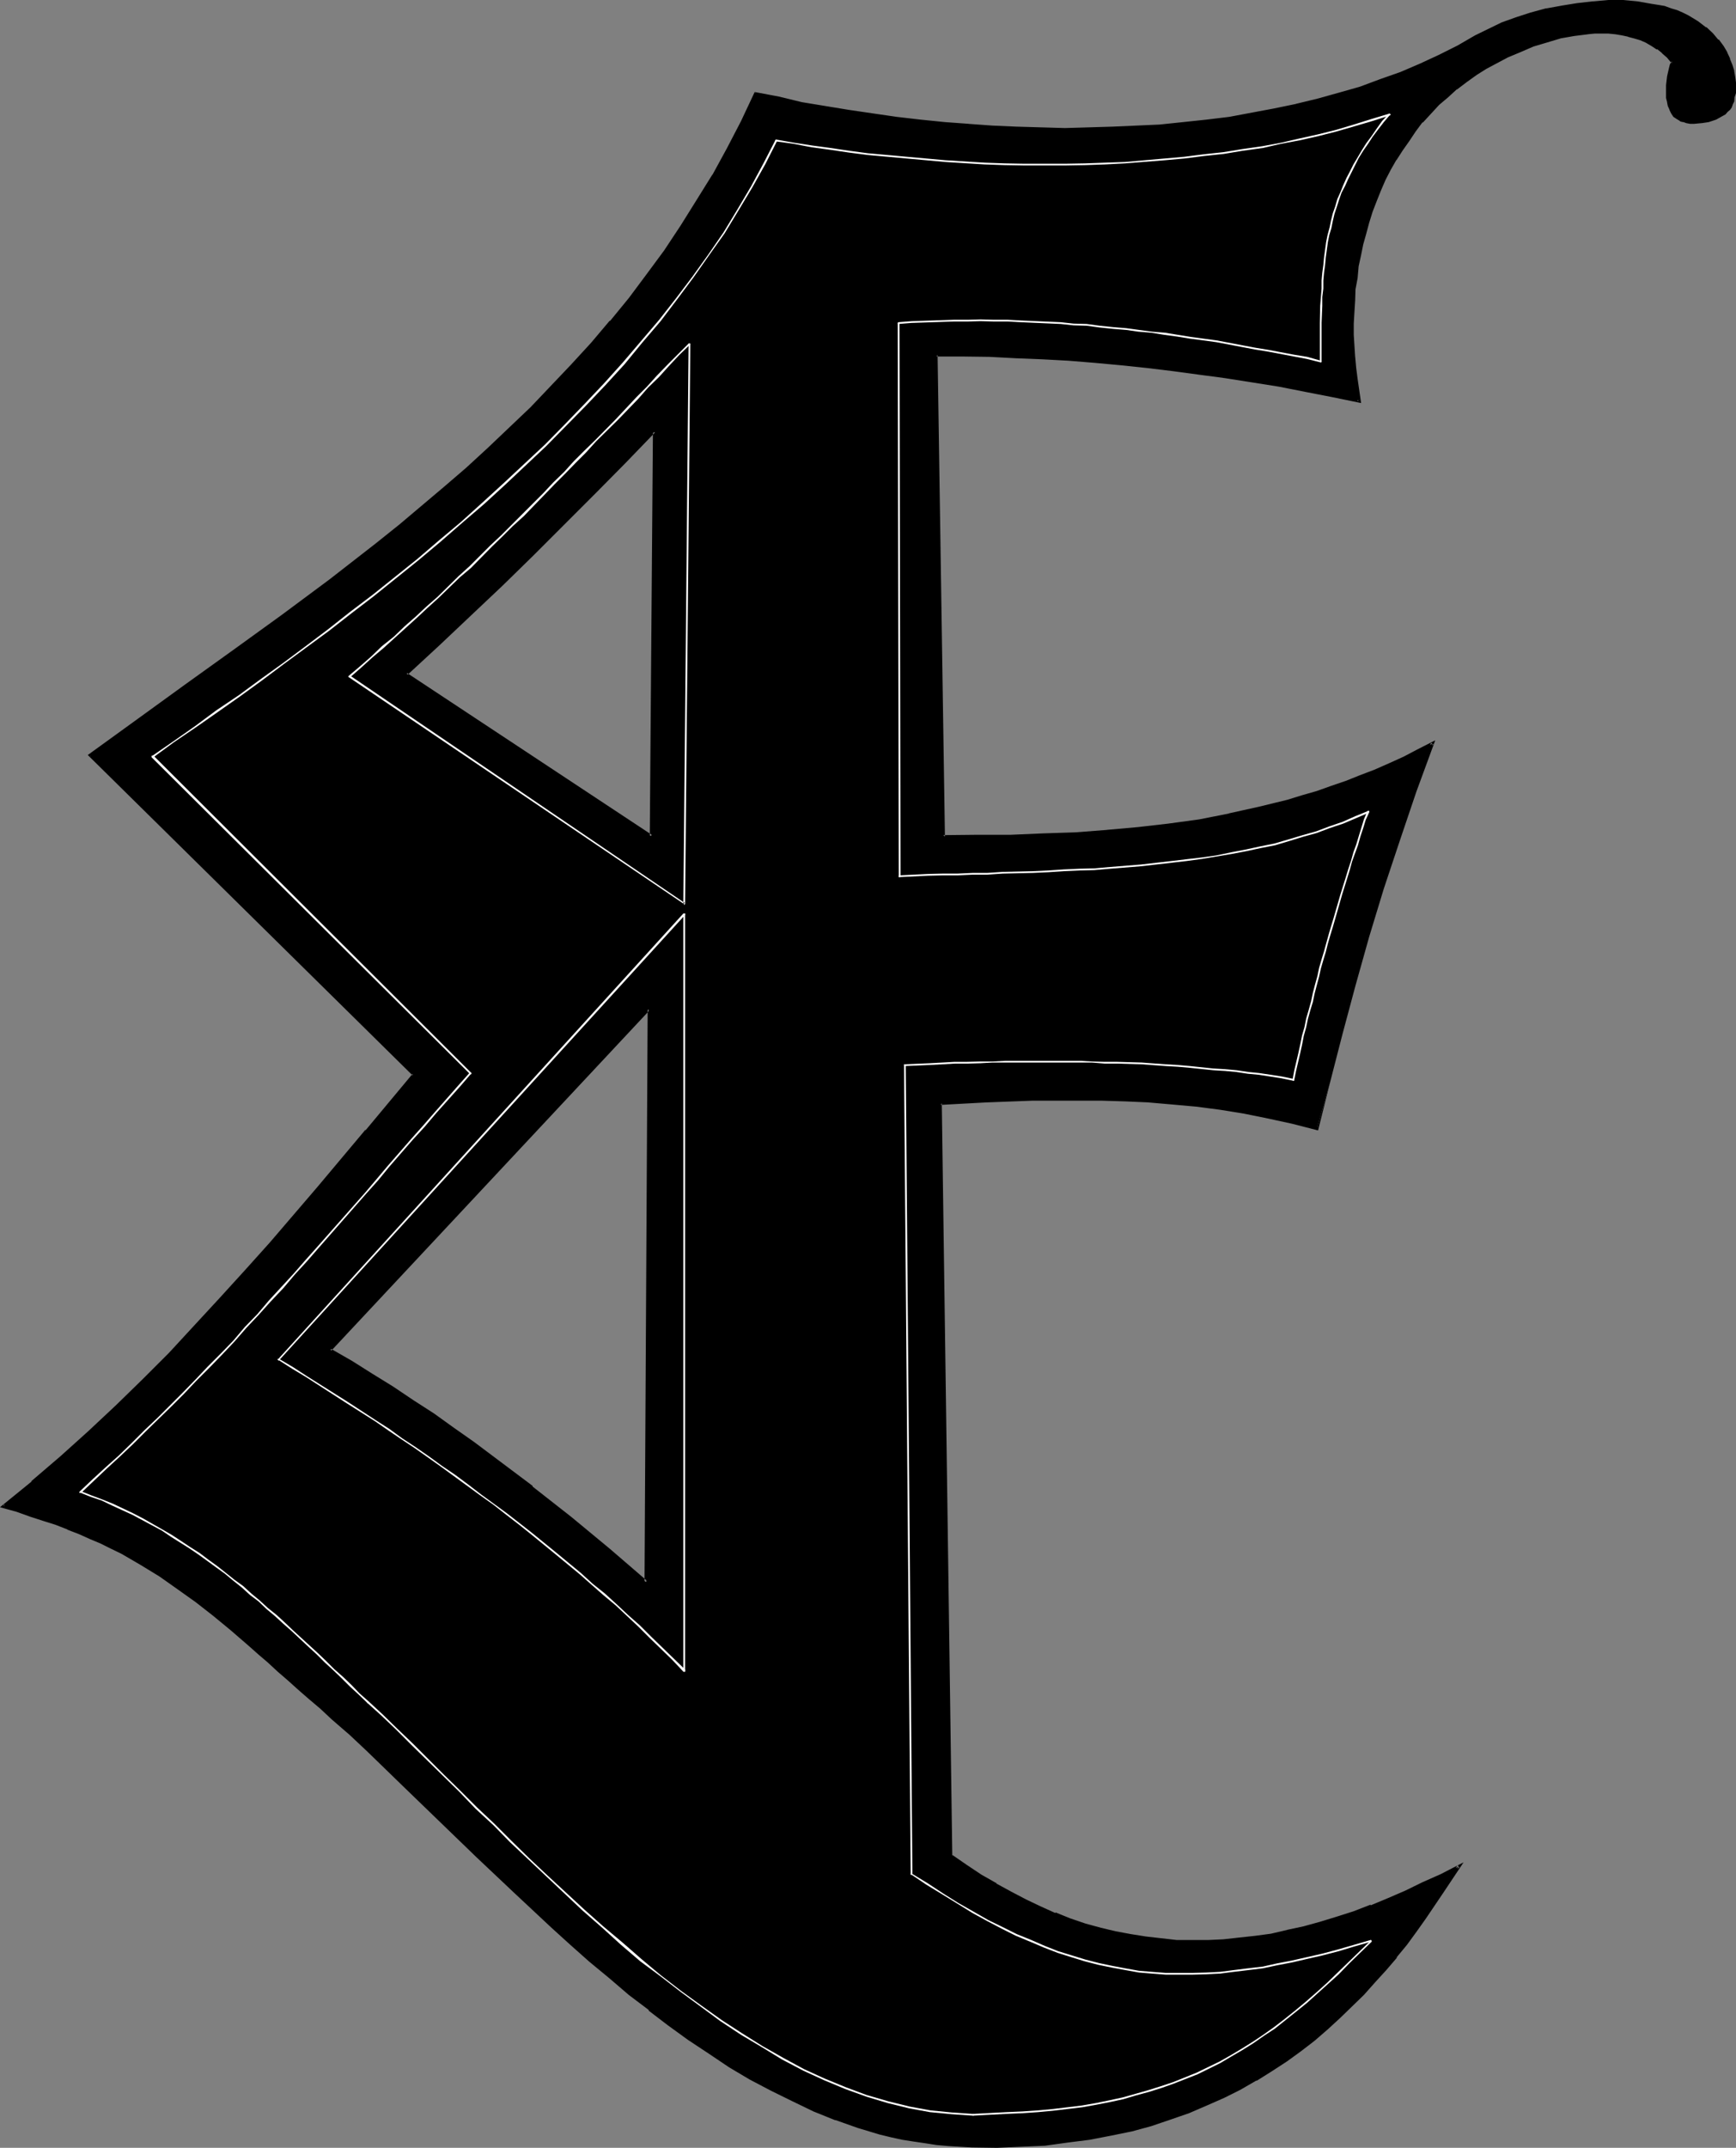 <?xml version="1.0" encoding="UTF-8" standalone="no"?>
<svg
   version="1.0"
   width="126.086mm"
   height="155.931mm"
   id="svg25"
   sodipodi:docname="Gothic E.wmf"
   xmlns:inkscape="http://www.inkscape.org/namespaces/inkscape"
   xmlns:sodipodi="http://sodipodi.sourceforge.net/DTD/sodipodi-0.dtd"
   xmlns="http://www.w3.org/2000/svg"
   xmlns:svg="http://www.w3.org/2000/svg">
  <rect width="100%" height="100%" fill="#808080" stroke="none"/>
  <sodipodi:namedview
     id="namedview25"
     pagecolor="#ffffff"
     bordercolor="#000000"
     borderopacity="0.25"
     inkscape:showpageshadow="2"
     inkscape:pageopacity="0.0"
     inkscape:pagecheckerboard="0"
     inkscape:deskcolor="#d1d1d1"
     inkscape:document-units="mm" />
  <defs
     id="defs1">
    <pattern
       id="WMFhbasepattern"
       patternUnits="userSpaceOnUse"
       width="6"
       height="6"
       x="0"
       y="0" />
  </defs>
  <path
     style="fill:#000000;fill-opacity:1;fill-rule:evenodd;stroke:none"
     d="m 111.456,184.896 67.392,44.64 0.864,-111.168 -8.256,8.352 -8.256,8.448 -8.544,8.352 -8.448,8.448 -8.544,8.352 -8.736,8.448 -8.736,8.064 z m 95.904,-159.168 6.24,1.344 6.528,1.248 6.432,1.152 6.432,1.152 6.528,0.96 6.624,0.768 6.432,0.864 6.624,0.768 6.624,0.48 6.624,0.288 6.624,0.48 6.624,0.192 h 6.624 6.624 l 6.432,-0.192 6.528,-0.288 6.432,-0.48 6.432,-0.48 6.528,-0.768 6.144,-0.864 6.24,-0.96 6.144,-1.152 5.952,-1.248 6.048,-1.44 5.76,-1.632 5.856,-1.824 5.664,-1.92 5.472,-2.112 5.376,-2.112 5.088,-2.4 5.184,-2.784 4.896,-2.688 3.552,-1.824 3.744,-1.728 3.84,-1.44 4.032,-1.344 4.224,-0.96 4.224,-0.96 4.128,-0.672 4.416,-0.48 4.224,-0.192 h 4.032 l 4.032,0.384 3.648,0.48 2.016,0.288 1.632,0.48 1.728,0.48 1.632,0.672 1.632,0.672 1.44,0.672 1.44,0.768 1.248,0.768 2.112,1.632 1.824,1.632 1.44,1.632 1.248,1.728 1.152,1.824 0.864,1.632 0.576,1.728 0.48,1.632 0.384,1.632 v 1.44 l 0.096,1.44 -0.096,1.344 -0.192,1.056 -0.288,1.152 -0.192,0.864 -0.288,0.768 -0.48,0.672 -0.48,0.48 -0.672,0.672 -0.864,0.48 -1.728,0.768 -1.92,0.672 -1.92,0.48 h -2.016 -0.96 l -0.96,-0.192 -0.96,-0.096 -0.768,-0.384 -0.864,-0.48 -0.768,-0.672 -0.672,-0.768 -0.48,-0.768 -0.288,-1.056 -0.384,-1.056 -0.096,-1.152 v -1.152 -2.4 l 0.288,-2.304 0.48,-2.208 0.288,-0.96 0.384,-0.864 -1.344,-1.44 -1.44,-1.152 -1.248,-1.152 -1.632,-1.056 -1.632,-0.864 -1.632,-0.576 L 448.704,10.08 446.976,9.6 445.152,9.216 443.424,9.12 441.6,8.736 h -1.92 -1.92 l -1.92,0.192 -3.744,0.48 -3.84,0.768 -3.744,1.056 -3.744,1.248 -3.552,1.44 -3.36,1.44 -3.264,1.632 -2.88,1.632 -2.592,1.632 -2.784,1.92 -2.592,1.92 -2.592,2.304 -2.4,2.208 -2.208,2.304 -2.112,2.4 -2.112,2.4 -1.92,2.592 -1.824,2.592 -1.632,2.784 -1.44,2.784 -1.44,2.688 -1.344,2.88 -1.248,2.976 -0.96,2.88 -0.96,3.072 -0.96,2.88 -0.672,3.072 -0.672,3.072 -0.576,3.072 -0.576,3.264 -0.288,3.072 -0.288,3.072 -0.192,3.072 v 3.264 3.072 3.072 l 0.192,2.976 0.288,3.072 0.288,3.072 1.056,5.856 -7.488,-1.44 -7.296,-1.44 -7.392,-1.344 -7.296,-1.152 -7.104,-1.056 -7.296,-1.152 -7.2,-0.96 -7.104,-0.864 -7.104,-0.768 -7.296,-0.672 -7.296,-0.48 -7.104,-0.48 -7.296,-0.288 -7.2,-0.384 h -7.296 l -7.296,-0.096 1.824,132.192 h 9.312 l 9.216,-0.192 8.928,-0.192 8.832,-0.48 8.736,-0.48 8.544,-0.768 8.448,-0.96 8.256,-1.344 8.256,-1.44 8.064,-1.728 8.064,-2.112 4.032,-1.152 4.032,-1.344 3.84,-1.248 4.128,-1.44 3.84,-1.44 4.032,-1.632 3.84,-1.824 4.128,-1.728 3.84,-1.92 4.032,-2.112 -4.992,13.248 -4.512,13.248 -4.224,13.248 -4.032,13.344 -3.936,13.344 -3.552,13.248 -3.36,13.056 -3.264,12.96 -6.624,-1.824 -6.624,-1.44 -6.624,-1.344 -6.624,-0.96 -6.624,-0.768 -6.432,-0.672 -6.432,-0.48 -6.528,-0.288 -6.432,-0.384 h -6.432 -6.528 l -6.24,0.192 -12.672,0.288 -12.384,0.672 2.688,206.496 4.032,2.976 4.224,2.592 4.032,2.4 4.032,2.208 4.224,2.304 4.032,1.824 4.032,1.728 4.224,1.632 4.032,1.248 4.224,1.344 4.224,0.96 4.032,0.768 4.224,0.672 4.128,0.48 4.416,0.288 4.224,0.192 h 4.32 l 4.224,-0.288 4.32,-0.384 4.416,-0.48 4.512,-0.768 4.32,-0.768 4.512,-1.152 4.512,-1.344 4.608,-1.248 4.608,-1.632 4.704,-1.632 4.704,-1.92 4.896,-1.92 4.608,-2.304 5.088,-2.4 4.8,-2.4 -4.512,7.104 -4.896,7.104 -2.592,3.552 -2.496,3.36 -2.784,3.552 -2.88,3.456 -2.976,3.36 -3.168,3.36 -3.072,3.264 -3.456,3.264 -3.552,3.072 -3.552,3.072 -3.648,2.88 -3.936,2.688 -4.032,2.784 -4.224,2.592 -4.32,2.4 -4.512,2.304 -4.704,2.112 -4.896,2.112 -4.992,1.728 -5.184,1.632 -5.472,1.44 -5.664,1.344 -5.76,1.056 -6.048,0.864 -6.24,0.576 -6.528,0.576 -6.624,0.096 h -6.912 l -3.264,-0.096 -3.072,-0.384 -3.168,-0.288 -3.264,-0.384 -3.072,-0.48 -3.264,-0.576 -3.072,-0.672 -3.072,-0.864 -6.144,-1.728 -5.952,-2.112 -5.952,-2.208 -5.856,-2.784 -5.76,-2.88 -5.664,-3.264 -5.856,-3.264 -5.664,-3.648 -5.472,-3.744 -5.472,-4.032 -5.472,-4.224 -5.376,-4.224 -5.472,-4.512 -5.376,-4.512 -5.184,-4.512 -5.28,-4.896 -10.176,-9.696 -10.368,-9.696 -9.984,-9.696 -10.08,-9.696 -9.792,-9.312 -5.088,-4.704 -4.8,-4.32 -3.072,-2.784 -3.072,-2.784 -3.072,-2.592 -2.784,-2.592 -2.688,-2.4 -2.784,-2.4 -2.592,-2.304 -2.688,-2.208 -4.896,-4.416 -4.992,-4.032 -4.896,-3.648 -4.8,-3.648 -4.992,-3.36 -5.184,-3.264 -5.376,-2.976 -2.688,-1.536 -2.976,-1.248 -2.88,-1.44 -3.072,-1.344 -3.168,-1.248 -3.264,-1.152 -3.36,-1.248 -3.648,-1.152 -3.648,-1.152 -3.936,-1.152 8.16,-6.624 7.872,-6.816 7.776,-6.912 7.392,-6.912 7.488,-7.296 7.104,-7.296 7.104,-7.584 6.912,-7.392 7.008,-7.584 6.72,-7.68 13.248,-15.456 13.152,-15.552 12.864,-15.456 -88.992,-87.648 13.248,-9.504 13.248,-9.408 13.248,-9.504 13.248,-9.696 13.056,-9.696 12.768,-9.984 6.336,-4.992 6.336,-5.184 6.144,-5.184 6.048,-5.376 6.048,-5.472 5.76,-5.472 5.856,-5.664 5.664,-5.856 5.472,-5.76 5.472,-6.048 5.184,-6.144 5.184,-6.24 4.896,-6.528 4.8,-6.528 4.512,-6.624 4.512,-7.008 4.224,-7.104 4.032,-7.296 3.936,-7.584 z m -116.736,344.64 5.664,3.456 5.664,3.552 5.664,3.552 5.664,3.552 5.472,3.744 5.472,3.84 5.568,3.84 5.472,4.032 10.848,8.16 10.464,8.544 10.464,8.736 10.368,8.832 0.672,-157.344 z"
     id="path1" />
  <path
     style="fill:#000000;fill-opacity:1;fill-rule:evenodd;stroke:none"
     d="m 207.648,25.92 -0.288,0.096 6.24,1.536 6.336,1.248 6.432,1.152 6.528,1.152 6.624,0.96 6.432,0.768 6.624,0.864 6.624,0.576 6.624,0.48 6.624,0.48 6.624,0.384 6.624,0.096 6.624,0.192 6.624,-0.192 6.432,-0.096 6.528,-0.384 6.432,-0.288 h 0.192 l 6.24,-0.672 6.528,-0.576 6.24,-0.864 6.144,-1.152 6.144,-1.056 5.952,-1.344 h 0.192 l 5.952,-1.44 5.856,-1.632 5.664,-1.632 5.664,-1.92 5.472,-2.112 0.192,-0.096 5.28,-2.112 5.184,-2.496 5.184,-2.592 4.896,-2.688 3.552,-1.92 3.648,-1.632 3.936,-1.44 4.032,-1.344 4.224,-1.152 h -0.192 l 4.32,-0.768 4.224,-0.672 4.224,-0.48 4.224,-0.096 h 4.032 l 3.84,0.096 3.84,0.672 1.824,0.288 1.632,0.48 1.728,0.48 1.632,0.48 1.632,0.672 1.44,0.672 1.44,0.768 h -0.096 l 1.44,0.864 1.92,1.632 1.728,1.536 1.632,1.632 h -0.096 l 1.248,1.632 1.152,1.824 0.768,1.536 h -0.096 l 0.576,1.824 0.48,1.632 0.384,1.44 0.096,1.632 v -0.192 1.44 l -0.096,1.344 -0.192,1.056 -0.192,1.056 -0.288,0.768 -0.192,0.768 v -0.096 l -0.48,0.576 -0.48,0.576 -0.576,0.576 -0.864,0.48 h 0.192 l -1.824,0.864 -1.728,0.576 -1.92,0.384 -2.016,0.192 -0.96,-0.192 -0.96,-0.192 -0.768,-0.192 -0.864,-0.288 v 0.192 l -0.768,-0.48 -0.672,-0.672 -0.672,-0.768 v 0.096 l -0.48,-0.768 h 0.192 l -0.288,-0.96 -0.384,-1.152 v 0.192 l -0.096,-1.152 -0.192,-1.152 v -2.4 l 0.288,-2.304 0.48,-2.112 0.384,-0.96 0.48,-0.96 -1.44,-1.728 -1.44,-1.152 -1.536,-1.152 v -0.192 l -1.536,-0.96 -1.536,-0.768 -1.728,-0.672 v -0.192 l -1.632,-0.48 -1.824,-0.48 h -0.096 l -1.824,-0.48 -1.728,-0.096 -1.824,-0.192 -1.92,-0.192 -1.92,0.192 -1.92,0.192 -3.936,0.48 -3.648,0.576 h -0.192 L 424.32,10.848 420.576,12 v 0.192 l -3.552,1.248 -3.36,1.632 -3.264,1.44 -2.88,1.824 -2.592,1.536 -2.688,2.016 -2.784,1.92 V 24 l -2.592,2.016 -2.4,2.304 -2.304,2.304 -2.112,2.4 -2.112,2.592 -1.92,2.592 -1.728,2.592 -1.632,2.688 -1.632,2.784 -1.248,2.688 -1.536,2.976 -1.056,2.88 -1.152,2.88 -0.96,3.072 -0.864,3.072 -0.768,3.072 -0.672,3.072 -0.672,3.072 -0.48,3.072 -0.288,3.072 -0.192,3.264 -0.096,3.072 -0.192,3.264 v 3.072 l 0.192,3.072 0.096,2.976 0.384,3.072 0.096,3.072 1.056,6.048 0.48,-0.48 -7.488,-1.44 -7.296,-1.536 -7.2,-1.44 -7.296,-1.152 -7.296,-1.056 -7.296,-1.152 -7.104,-0.864 -7.2,-0.96 -7.104,-0.576 -7.296,-0.672 -7.104,-0.672 h -0.192 l -7.104,-0.288 -7.296,-0.384 -7.2,-0.288 -7.296,-0.192 h -7.776 l 1.92,133.056 h 9.696 l 9.216,-0.192 8.928,-0.288 8.832,-0.384 8.736,-0.576 8.544,-0.864 8.448,-0.96 8.256,-1.152 8.256,-1.44 h 0.096 l 8.064,-1.728 8.16,-2.112 3.84,-1.344 4.032,-1.152 4.032,-1.248 4.032,-1.44 4.032,-1.632 3.936,-1.632 3.84,-1.728 4.032,-1.824 3.936,-1.92 4.032,-2.112 -0.672,-0.48 -4.896,13.248 -4.512,13.248 -4.32,13.248 -4.032,13.44 -3.936,13.248 -3.552,13.248 -3.168,13.056 -3.264,12.96 0.48,-0.288 3.552,-12.48 3.36,-13.056 3.552,-13.248 3.744,-13.344 4.032,-13.248 4.416,-13.248 4.512,-13.344 5.184,-14.112 -4.896,2.496 -3.84,2.016 -4.032,1.824 -3.936,1.728 -4.032,1.536 -3.84,1.536 -3.936,1.344 -4.032,1.44 -4.032,1.152 -4.032,1.248 -7.872,1.92 -8.256,1.824 h 0.192 l -8.256,1.632 -8.448,1.152 -8.352,0.96 -8.64,0.768 h 0.192 l -8.736,0.672 -8.832,0.288 -8.928,0.384 h -9.216 l -9.312,0.096 0.48,0.384 -2.016,-132.192 -0.288,0.48 h 7.296 l 7.296,0.096 7.2,0.384 7.296,0.288 7.104,0.384 7.104,0.576 7.296,0.672 7.296,0.768 7.104,0.864 7.104,0.96 7.2,0.96 7.296,1.152 7.296,1.152 7.296,1.44 7.392,1.44 7.968,1.632 -0.96,-6.624 -0.384,-2.976 L 372,97.824 v 0.096 l -0.192,-2.976 -0.192,-3.072 V 88.8 l 0.192,-3.264 0.192,-3.072 0.096,-3.072 0.576,-3.072 0.288,-3.264 0.672,-3.072 0.576,-2.88 0.864,-3.072 0.768,-2.88 0.96,-3.072 1.152,-2.976 1.152,-2.88 1.248,-2.88 1.44,-2.784 1.536,-2.688 v 0.096 l 1.728,-2.688 1.824,-2.592 1.728,-2.592 1.92,-2.592 v 0.192 l 2.304,-2.496 2.208,-2.4 2.496,-2.112 2.4,-2.208 v 0.096 l 2.784,-2.112 2.688,-1.92 2.592,-1.632 2.88,-1.536 3.072,-1.632 3.456,-1.44 3.552,-1.536 3.552,-1.056 3.84,-1.152 h -0.096 l 3.84,-0.672 3.84,-0.48 h -0.096 l 1.92,-0.192 h 1.92 1.92 -0.096 l 1.92,0.192 1.728,0.288 1.824,0.384 h -0.192 l 1.824,0.48 1.632,0.48 1.536,0.672 1.632,0.96 1.44,0.96 V 13.44 l 1.44,1.152 h -0.096 l 1.44,1.248 1.248,1.536 V 16.8 l -0.48,0.864 -0.288,1.152 -0.48,2.112 -0.288,2.4 v 2.4 1.152 l 0.288,1.152 v 0.096 l 0.192,0.96 0.48,1.056 v 0.096 l 0.48,0.96 0.576,0.864 0.864,0.576 0.96,0.576 v 0.096 l 0.768,0.192 h 0.192 l 0.768,0.288 1.056,0.192 h 0.096 0.96 l 2.016,-0.192 h 0.096 l 1.92,-0.288 2.016,-0.672 1.728,-0.96 0.864,-0.48 0.576,-0.672 0.672,-0.576 0.48,-0.672 0.288,-0.864 0.384,-0.768 0.096,-1.152 0.384,-1.152 v -1.44 -1.44 l -0.192,-1.44 -0.288,-1.632 v -0.192 l -0.48,-1.536 -0.672,-1.632 V 16.032 L 474.144,14.4 v -0.096 l -0.96,-1.632 -1.344,-1.824 h -0.192 L 470.208,9.12 468.48,7.488 h -0.192 L 466.176,5.856 464.928,5.088 463.488,4.224 461.952,3.456 460.416,2.784 458.784,2.304 456.96,1.632 455.232,1.344 453.408,1.056 449.568,0.384 445.536,0 h -4.032 l -4.224,0.384 h -0.192 l -4.224,0.48 -4.128,0.672 -4.224,0.768 h -0.192 l -4.224,1.152 -3.84,1.248 -4.032,1.44 -3.744,1.824 -3.552,1.728 -4.8,2.784 -5.184,2.592 -5.184,2.4 -5.376,2.304 -5.472,1.92 -5.664,2.112 -5.76,1.632 -5.856,1.632 -5.952,1.44 h 0.096 l -6.048,1.248 -6.144,1.152 -6.144,1.152 -6.336,0.768 -6.336,0.672 -6.432,0.672 -6.432,0.288 -6.528,0.288 -6.432,0.192 -6.624,0.192 -6.624,-0.192 -6.624,-0.192 -6.624,-0.288 -6.624,-0.48 h 0.192 l -6.624,-0.48 -6.624,-0.672 -6.624,-0.768 -6.624,-0.96 -6.528,-0.96 -6.432,-1.056 -6.432,-1.056 -6.336,-1.536 -6.624,-1.248 z"
     id="path2" />
  <path
     style="fill:#000000;fill-opacity:1;fill-rule:evenodd;stroke:none"
     d="m 361.632,309.216 -6.624,-1.824 h -0.192 l -6.624,-1.344 -6.624,-1.248 -6.624,-1.152 -6.432,-0.768 -6.624,-0.672 -6.432,-0.48 -6.528,-0.288 -6.432,-0.192 h -6.432 -6.528 -6.24 l -12.672,0.48 -12.864,0.672 2.88,206.976 4.224,3.072 4.032,2.592 4.224,2.592 4.032,2.208 4.128,2.112 4.128,2.016 4.032,1.536 0.096,0.192 4.032,1.44 4.224,1.44 4.032,1.152 4.224,0.96 4.224,0.96 4.224,0.672 4.128,0.48 4.224,0.288 h 0.192 4.224 4.32 l 4.224,-0.096 4.512,-0.48 4.32,-0.48 4.416,-0.672 4.32,-0.96 h 0.192 l 4.512,-0.96 4.512,-1.344 4.512,-1.248 4.704,-1.632 4.704,-1.728 4.704,-2.016 4.8,-1.92 4.896,-2.208 4.8,-2.496 4.896,-2.4 -0.48,-0.672 -4.512,7.104 -4.896,7.104 -2.592,3.552 -2.592,3.552 -2.688,3.456 -2.976,3.36 -2.88,3.456 -3.072,3.36 -3.264,3.264 -3.36,3.168 -3.36,3.072 -3.552,3.072 -3.744,2.88 -3.84,2.784 -4.128,2.784 -4.128,2.4 -4.416,2.4 -4.512,2.4 -4.704,2.112 -4.8,2.016 -4.992,1.728 -5.184,1.632 -5.568,1.632 -5.472,1.056 -5.76,1.152 -6.048,0.864 -6.24,0.576 -6.528,0.48 -6.624,0.192 h -6.912 l -3.264,-0.192 h 0.192 l -3.264,-0.096 -3.168,-0.384 -3.072,-0.48 -3.264,-0.48 -3.072,-0.576 -3.072,-0.672 -3.072,-0.672 -6.144,-1.728 -5.952,-2.112 h 0.192 l -6.144,-2.496 v 0.192 l -5.856,-2.688 -5.856,-2.976 -5.664,-3.168 -5.568,-3.456 -5.664,-3.552 -5.664,-3.84 -5.472,-3.936 -5.376,-4.128 v 0.096 l -5.472,-4.32 -5.376,-4.416 -5.28,-4.608 -5.184,-4.608 -5.376,-4.8 -10.368,-9.504 -10.176,-9.888 -19.968,-19.392 -9.888,-9.408 -4.992,-4.512 -4.896,-4.512 -3.168,-2.784 -2.976,-2.688 -3.072,-2.592 -2.688,-2.592 -2.976,-2.4 -2.496,-2.4 -2.784,-2.304 -2.592,-2.304 -4.8,-4.128 H 63.84 l -4.896,-4.224 -4.8,-3.936 -4.992,-3.552 -4.896,-3.36 -5.184,-3.072 h -0.096 l -5.376,-3.072 -2.784,-1.44 -2.88,-1.248 -2.88,-1.536 -3.072,-1.248 -3.264,-1.344 -3.168,-1.248 -3.456,-1.152 -3.552,-1.248 -3.744,-1.152 -3.84,-1.152 0.192,0.672 8.064,-6.432 7.872,-6.816 7.584,-7.008 7.68,-7.104 7.2,-7.104 7.296,-7.392 7.104,-7.488 7.008,-7.392 6.912,-7.584 6.816,-7.776 13.248,-15.36 13.056,-15.456 v -0.192 L 114.24,294.816 24.864,206.88 v 0.672 l 13.248,-9.408 13.248,-9.504 13.248,-9.6 13.152,-9.696 13.056,-9.6 12.96,-10.08 6.24,-4.992 6.144,-5.184 h 0.192 l 6.144,-5.28 6.144,-5.376 5.952,-5.376 5.856,-5.568 5.76,-5.568 5.664,-5.76 5.472,-5.856 5.376,-5.952 5.376,-6.144 5.088,-6.336 4.896,-6.432 4.8,-6.624 4.704,-6.816 4.416,-6.912 4.128,-7.104 4.032,-7.296 3.936,-7.584 3.552,-7.584 -0.48,-0.672 -3.744,7.968 -3.84,7.392 -4.032,7.392 v -0.096 l -4.416,7.104 -4.32,6.912 -4.512,6.816 -4.896,6.624 -4.8,6.432 -5.184,6.336 v -0.192 l -5.184,6.144 -5.472,5.952 -5.568,5.856 -5.568,5.856 -5.856,5.568 -5.856,5.568 -5.952,5.472 -6.144,5.28 -6.144,5.184 -6.144,5.184 -6.24,4.992 -12.96,10.08 -13.056,9.696 -13.152,9.504 -13.248,9.504 -13.248,9.6 -13.536,9.792 89.184,87.936 v -0.48 l -12.96,15.552 v -0.192 l -13.056,15.552 -13.248,15.456 -6.816,7.584 -6.912,7.584 -7.008,7.584 -6.912,7.488 -7.296,7.296 -7.392,7.2 -7.488,7.008 -7.68,6.912 -7.968,6.816 H 8.736 L 0,413.568 l 4.512,1.248 3.744,1.344 3.552,1.152 3.36,1.056 3.456,1.344 h -0.192 l 3.264,1.248 2.976,1.344 2.976,1.248 2.88,1.44 2.784,1.344 5.28,3.072 5.184,3.168 4.896,3.456 4.992,3.552 4.8,3.744 4.896,4.032 4.992,4.32 2.592,2.304 2.592,2.208 2.688,2.496 2.784,2.4 2.88,2.592 2.976,2.592 3.072,2.592 3.072,2.88 4.992,4.32 4.8,4.512 9.888,9.6 20.064,19.392 10.272,9.696 10.368,9.696 5.184,4.704 5.184,4.608 5.472,4.512 5.376,4.608 5.472,4.128 v 0.192 l 5.28,4.032 5.568,4.032 5.664,3.744 5.568,3.744 5.664,3.36 5.856,3.072 5.856,2.88 5.76,2.784 5.952,2.4 h 0.192 l 5.952,2.112 6.048,1.824 3.168,0.768 3.072,0.672 3.072,0.48 3.264,0.48 3.072,0.48 3.264,0.288 3.168,0.192 3.264,0.192 6.912,0.096 6.624,-0.288 6.528,-0.288 6.24,-0.864 6.048,-0.768 5.952,-1.152 5.664,-1.152 5.28,-1.44 5.376,-1.824 4.992,-1.728 4.896,-2.112 4.8,-2.112 4.416,-2.208 4.32,-2.496 h 0.192 l 4.128,-2.592 4.128,-2.688 3.84,-2.784 3.744,-2.88 3.552,-3.072 3.552,-3.264 3.168,-3.072 3.264,-3.168 3.072,-3.456 3.072,-3.36 2.88,-3.36 v -0.192 l 2.784,-3.36 2.592,-3.552 2.592,-3.648 4.8,-7.104 5.568,-8.352 -6.336,3.264 -4.992,2.208 -4.704,2.304 -4.896,2.112 -4.608,1.92 v -0.192 l -4.704,1.824 -4.512,1.44 -4.704,1.44 -4.512,1.248 -4.512,0.96 h 0.096 l -4.512,1.056 -4.32,0.576 -4.416,0.48 -4.32,0.48 -4.224,0.192 h -4.32 -4.224 l -4.224,-0.48 -4.224,-0.48 -4.224,-0.672 -4.128,-0.768 -4.032,-0.96 -4.224,-1.152 -4.224,-1.44 -4.032,-1.632 v 0.192 l -4.032,-1.824 -4.032,-1.92 -4.032,-2.112 -4.224,-2.304 h 0.192 l -4.224,-2.4 -4.032,-2.688 -4.032,-2.784 0.096,0.288 -2.88,-206.496 -0.288,0.48 12.384,-0.672 12.672,-0.48 h 6.24 6.528 6.432 l 6.432,0.192 6.528,0.288 h -0.192 l 6.624,0.576 6.432,0.576 6.624,0.864 6.528,1.056 6.624,1.344 6.624,1.44 7.104,1.824 3.36,-13.44 z"
     id="path3" />
  <path
     style="fill:#000000;fill-opacity:1;fill-rule:evenodd;stroke:none"
     d="m 90.048,370.56 6.048,3.744 5.664,3.36 5.664,3.552 5.568,3.744 5.568,3.744 5.568,3.648 5.472,3.936 5.28,4.032 10.848,8.256 v -0.192 l 10.656,8.544 10.56,8.736 h -0.192 l 11.136,9.504 0.672,-159.456 -88.512,94.848 0.768,0.192 87.552,-93.6 -0.576,-0.288 -0.864,157.344 0.864,-0.288 -10.368,-8.928 -10.56,-8.736 -10.656,-8.352 v -0.192 l -10.752,-8.064 -5.376,-4.032 -5.472,-3.84 -5.472,-3.936 -5.664,-3.648 -5.568,-3.744 -5.76,-3.552 -5.472,-3.456 -5.856,-3.36 v 0.672 z"
     id="path4" />
  <path
     style="fill:#000000;fill-opacity:1;fill-rule:evenodd;stroke:none"
     d="m 110.88,184.896 68.352,45.408 0.768,-113.088 -8.832,9.216 -8.256,8.352 -8.448,8.448 -8.544,8.352 -8.544,8.448 -8.736,8.352 -8.736,8.16 -9.024,8.352 0.96,0.288 8.736,-8.064 8.736,-8.256 8.64,-8.16 8.64,-8.448 8.352,-8.352 8.448,-8.448 8.352,-8.448 8.064,-8.352 -0.576,-0.288 -0.864,111.168 0.672,-0.384 -67.392,-44.544 0.192,0.576 z"
     id="path5" />
  <path
     style="fill:#ffffff;fill-opacity:1;fill-rule:evenodd;stroke:none"
     d="m 375.84,222.72 v -0.192 h -0.096 -0.192 -0.192 v 0.192 -0.192 l -0.96,2.304 -0.672,2.208 -0.768,2.496 -0.672,2.208 -0.768,2.112 -0.672,2.4 -0.768,2.304 -0.672,2.208 -1.44,4.608 -1.92,6.624 -0.672,2.208 -0.672,2.304 -0.672,2.4 -0.576,2.112 -0.672,2.208 -0.672,2.304 -0.48,2.304 -0.672,2.4 -0.576,2.208 -0.48,2.304 -0.672,2.4 -0.672,2.304 -0.48,2.4 -0.672,2.304 -0.48,2.4 -0.48,2.208 -1.152,4.896 -0.48,2.592 v 0.192 l 0.192,0.096 h 0.192 v -0.096 h 0.096 v -0.192 l 0.48,-2.4 1.152,-4.896 0.48,-2.208 0.48,-2.496 0.672,-2.4 0.48,-2.304 0.672,-2.4 0.672,-2.208 0.48,-2.304 0.576,-2.208 0.672,-2.496 0.48,-2.208 0.672,-2.304 0.672,-2.208 0.576,-2.304 0.672,-2.304 0.672,-2.208 0.672,-2.304 1.92,-6.72 1.44,-4.608 0.672,-2.208 0.576,-2.112 0.864,-2.4 0.768,-2.112 0.672,-2.4 0.768,-2.304 0.672,-2.208 0.96,-2.112 z"
     id="path6" />
  <path
     style="fill:#ffffff;fill-opacity:1;fill-rule:evenodd;stroke:none"
     d="m 355.008,296.544 h 0.192 v -0.096 h 0.096 v -0.192 l -0.096,-0.192 -3.264,-0.672 -3.072,-0.48 -3.264,-0.48 -2.88,-0.288 -3.264,-0.48 -3.168,-0.288 -3.264,-0.192 -6.432,-0.672 -3.264,-0.288 -3.36,-0.192 -6.624,-0.48 -6.624,-0.192 h -3.456 l -3.552,-0.096 -3.168,-0.192 H 276 l -3.552,0.192 h -3.36 l -3.552,0.096 h -3.456 l -3.36,0.192 -3.552,0.192 -6.816,0.288 h -0.192 v 0.192 0.096 0.192 h 0.192 l 6.816,-0.288 3.552,-0.192 3.36,-0.192 h 3.456 l 3.552,-0.096 3.36,-0.192 h 3.552 20.544 3.168 l 3.552,0.288 h 3.456 l 6.624,0.192 6.624,0.48 3.36,0.192 3.264,0.288 6.432,0.672 3.264,0.192 3.072,0.288 3.168,0.48 3.072,0.288 3.072,0.48 3.072,0.48 z"
     id="path7" />
  <path
     style="fill:#ffffff;fill-opacity:1;fill-rule:evenodd;stroke:none"
     d="m 248.64,292.224 h -0.096 v -0.192 h -0.192 -0.192 v 0.192 l 1.824,222.048 v 0.096 h 0.192 v 0.192 h 0.096 v -0.192 h 0.192 v -0.096 z"
     id="path8" />
  <path
     style="fill:#ffffff;fill-opacity:1;fill-rule:evenodd;stroke:none"
     d="m 250.272,514.08 h -0.096 -0.192 v 0.192 0.096 h 0.192 l 4.128,2.784 4.416,2.688 4.224,2.592 4.032,2.496 4.032,2.208 4.032,2.112 3.84,1.92 3.936,1.632 3.84,1.632 3.744,1.44 3.648,1.152 3.744,1.152 3.744,0.96 3.744,0.768 3.648,0.672 3.744,0.672 3.552,0.288 3.744,0.288 h 3.744 3.648 l 3.744,-0.096 3.84,-0.192 3.744,-0.48 4.032,-0.48 3.936,-0.48 4.032,-0.864 4.032,-0.768 4.128,-0.96 4.224,-0.96 4.416,-1.152 4.128,-1.248 4.704,-1.344 h 0.192 v -0.288 l -0.192,-0.192 h -0.096 l -4.608,1.344 -4.32,1.248 -4.32,1.152 -4.224,0.96 -4.224,0.96 -4.032,0.768 -3.84,0.864 -4.128,0.48 -3.84,0.48 -3.744,0.48 -3.84,0.192 -3.744,0.096 h -3.648 -3.744 l -3.744,-0.288 -3.552,-0.288 -3.744,-0.672 -3.552,-0.672 -3.648,-0.768 -3.744,-0.96 -3.744,-1.152 -3.744,-1.152 -3.648,-1.44 -3.744,-1.632 -4.032,-1.632 -3.84,-1.92 -3.936,-1.92 -4.032,-2.304 -4.224,-2.4 -4.128,-2.592 -4.224,-2.784 z"
     id="path9" />
  <path
     style="fill:#ffffff;fill-opacity:1;fill-rule:evenodd;stroke:none"
     d="m 376.512,532.8 v -0.288 l -0.192,-0.192 h -0.096 v 0.192 l -6.144,5.952 -2.976,2.88 -2.88,2.784 -2.88,2.592 -2.976,2.592 -2.88,2.4 -2.88,2.304 -2.88,2.208 -2.976,2.112 -2.88,1.92 -3.072,1.92 -3.072,1.824 -2.88,1.632 -6.336,3.072 -6.432,2.592 -3.456,1.152 -3.36,1.056 -3.36,0.96 -3.744,1.056 -3.552,0.768 -3.744,0.768 -3.84,0.672 -3.936,0.48 -4.032,0.48 -4.128,0.384 -4.224,0.288 -4.416,0.192 -9.216,0.48 h -0.096 v 0.096 0.192 h 0.096 v 0.192 l 9.216,-0.48 4.416,-0.192 4.224,-0.288 4.128,-0.384 4.032,-0.48 4.032,-0.48 3.744,-0.672 3.936,-0.768 3.552,-0.768 3.552,-1.056 3.552,-0.96 3.36,-1.056 3.264,-1.152 6.624,-2.592 6.24,-3.072 3.072,-1.824 2.976,-1.728 3.072,-1.92 2.88,-2.016 3.072,-2.016 2.88,-2.304 2.88,-2.304 2.976,-2.4 2.88,-2.592 2.88,-2.592 2.976,-2.688 2.88,-2.976 z"
     id="path10" />
  <path
     style="fill:#ffffff;fill-opacity:1;fill-rule:evenodd;stroke:none"
     d="m 267.072,580.512 h 0.192 v -0.192 l 0.192,-0.192 -0.192,-0.096 h -0.192 l -5.76,-0.384 -5.856,-0.576 -5.76,-1.056 -5.856,-1.44 -5.952,-1.728 -5.664,-2.112 -5.856,-2.4 -5.664,-2.592 -5.664,-3.072 -5.76,-3.264 -5.664,-3.552 -5.472,-3.552 -5.664,-4.032 -5.568,-4.032 -5.472,-4.224 -5.184,-4.32 -5.28,-4.608 -5.376,-4.512 -5.184,-4.608 -5.088,-4.704 -5.088,-4.704 -4.992,-4.704 -4.8,-4.704 -4.704,-4.704 -4.896,-4.608 -4.512,-4.512 -4.512,-4.416 -8.544,-8.544 -4.224,-4.032 -4.032,-3.936 -3.84,-3.552 h -0.192 -0.192 v 0.192 0.192 l 3.936,3.552 4.032,3.84 4.032,4.032 8.736,8.544 4.512,4.416 4.512,4.704 4.896,4.512 4.608,4.704 4.896,4.608 4.992,4.704 4.992,4.704 4.992,4.704 5.376,4.704 5.184,4.704 5.28,4.512 5.568,4.128 5.472,4.224 5.472,4.032 5.472,4.032 5.664,3.744 5.664,3.36 5.664,3.456 5.856,3.072 5.664,2.592 5.76,2.4 5.856,2.112 5.76,1.728 5.856,1.44 5.76,1.056 6.048,0.576 z"
     id="path11" />
  <path
     style="fill:#ffffff;fill-opacity:1;fill-rule:evenodd;stroke:none"
     d="m 100.8,467.232 v 0.096 h 0.384 v -0.096 h 0.096 v -0.192 l -0.096,-0.192 -2.496,-2.208 -2.208,-2.304 -2.304,-2.208 -2.4,-2.112 -2.304,-2.304 -2.208,-2.112 -2.304,-2.112 -4.512,-4.128 -2.208,-2.112 -2.304,-2.112 -2.4,-1.92 -2.304,-2.112 -2.208,-1.824 -2.304,-2.112 -2.4,-1.728 -2.4,-1.92 -2.304,-1.824 -2.4,-1.728 -2.4,-1.824 -2.592,-1.632 -2.592,-1.728 -2.496,-1.632 -2.496,-1.44 -5.376,-3.072 -2.784,-1.44 -5.472,-2.592 -2.88,-1.152 -3.072,-1.152 -2.88,-1.152 h -0.192 v 0.192 h -0.192 v 0.192 l 0.192,0.096 h 0.192 l 2.88,1.152 2.88,0.96 2.784,1.344 5.664,2.592 2.688,1.44 5.376,2.88 2.4,1.632 2.592,1.632 2.592,1.632 2.4,1.632 2.4,1.728 2.496,1.824 2.4,1.728 2.304,1.92 2.4,1.92 2.208,2.016 2.304,1.728 2.208,2.112 2.304,1.92 2.304,2.112 2.4,2.112 4.512,4.224 2.304,2.112 2.208,2.208 2.304,2.112 2.208,2.112 2.304,2.304 2.4,2.208 z"
     id="path12" />
  <path
     style="fill:#ffffff;fill-opacity:1;fill-rule:evenodd;stroke:none"
     d="m 21.984,409.152 v 0.192 h -0.192 v 0.192 l 0.192,0.096 h 0.192 0.096 l 3.552,-3.36 3.552,-3.36 3.552,-3.264 3.552,-3.36 3.552,-3.552 3.552,-3.456 3.456,-3.36 3.552,-3.552 3.36,-3.552 3.552,-3.552 3.456,-3.552 3.36,-3.552 3.264,-3.744 3.36,-3.552 3.36,-3.744 3.456,-3.648 3.168,-3.744 3.264,-3.552 3.264,-3.744 13.056,-14.88 3.264,-3.648 3.072,-3.744 6.432,-7.392 3.264,-3.552 3.168,-3.744 6.528,-7.296 3.072,-3.552 h 0.096 v -0.192 l -0.096,-0.096 h -0.192 -0.192 l -3.168,3.552 -6.336,7.2 -3.264,3.744 -3.168,3.552 -6.528,7.488 -3.072,3.648 -3.168,3.744 -13.152,14.88 -3.168,3.552 -3.264,3.744 -3.36,3.648 -3.456,3.744 -3.168,3.744 -3.456,3.552 -3.168,3.744 -3.456,3.552 -3.552,3.552 -3.36,3.552 -3.456,3.552 -3.552,3.552 -3.36,3.36 -3.552,3.36 -3.552,3.552 -3.552,3.456 -3.552,3.168 -3.552,3.264 z"
     id="path13" />
  <path
     style="fill:#ffffff;fill-opacity:1;fill-rule:evenodd;stroke:none"
     d="m 128.928,294.624 h 0.192 v 0.192 h 0.192 v -0.192 l 0.096,-0.192 -0.096,-0.096 -87.168,-86.976 h -0.096 -0.192 -0.192 v 0.192 0.096 0.192 z"
     id="path14" />
  <path
     style="fill:#ffffff;fill-opacity:1;fill-rule:evenodd;stroke:none"
     d="m 41.856,207.36 h -0.192 v 0.192 0.096 0.192 h 0.192 0.192 l 5.76,-4.224 5.952,-4.032 6.048,-4.224 6.144,-4.32 5.952,-4.32 6.144,-4.608 6.144,-4.512 6.144,-4.512 6.144,-4.8 6.144,-4.704 12.288,-9.888 5.952,-4.992 5.952,-5.184 6.048,-5.184 5.76,-5.28 11.328,-10.656 5.472,-5.568 5.472,-5.568 5.376,-5.664 5.184,-5.664 4.8,-5.856 5.088,-5.952 4.512,-5.952 4.512,-6.048 4.32,-6.144 4.224,-5.952 3.84,-6.336 3.744,-6.24 3.552,-6.336 3.264,-6.432 v -0.192 -0.192 h -0.384 l -0.096,0.192 -3.264,6.336 -3.36,6.24 -3.744,6.336 -3.84,6.336 -4.224,6.144 -4.416,6.144 -4.512,5.952 -4.512,5.76 -4.992,5.856 -4.992,5.856 -5.184,5.76 -5.184,5.472 -5.472,5.664 -5.472,5.568 -11.52,10.752 -5.664,5.184 -5.952,5.376 -5.952,4.992 -6.048,5.184 -12.096,9.696 -6.336,4.8 -5.952,4.704 -6.24,4.704 -6.048,4.512 -6.144,4.416 -6.144,4.512 -6.144,4.128 -5.952,4.416 -5.76,4.032 z"
     id="path15" />
  <path
     style="fill:#ffffff;fill-opacity:1;fill-rule:evenodd;stroke:none"
     d="m 213.12,38.304 h -0.192 l -0.096,0.192 v 0.192 h 0.096 v 0.096 l 4.896,0.672 4.992,0.96 4.992,0.672 5.184,0.768 5.184,0.672 5.376,0.48 5.28,0.48 5.376,0.48 5.28,0.48 10.848,0.672 5.472,0.192 5.472,0.096 h 11.04 l 5.472,-0.096 5.472,-0.192 5.568,-0.288 10.944,-0.864 5.376,-0.48 5.28,-0.672 5.472,-0.576 5.184,-0.864 5.568,-0.768 4.992,-1.152 5.184,-0.96 5.088,-1.152 4.896,-1.248 4.992,-1.44 4.896,-1.44 4.8,-1.536 v -0.096 h 0.192 V 31.392 L 381.504,31.2 h -0.192 l -4.8,1.44 -4.896,1.536 -4.8,1.44 -4.992,1.248 -5.184,1.152 -4.992,1.152 -5.184,0.96 -5.376,0.768 -5.28,0.864 -5.376,0.576 -5.28,0.672 -5.376,0.48 -10.944,0.96 -5.568,0.192 -5.472,0.192 -5.472,0.096 h -11.04 l -5.472,-0.096 -5.472,-0.192 -10.848,-0.672 -5.28,-0.48 -5.376,-0.48 -5.28,-0.48 -5.376,-0.48 -4.992,-0.672 -5.184,-0.768 -4.992,-0.672 -4.992,-0.768 z"
     id="path16" />
  <path
     style="fill:#ffffff;fill-opacity:1;fill-rule:evenodd;stroke:none"
     d="m 381.504,31.584 h 0.192 V 31.392 L 381.504,31.2 h -0.192 -0.096 l -1.824,2.016 -1.44,2.016 -1.44,2.112 -1.44,1.92 -1.152,1.824 -1.248,2.112 -1.152,1.92 -0.96,1.92 -0.96,1.824 -0.864,1.92 -0.768,1.92 -0.864,1.92 -0.576,2.016 -0.672,1.92 -0.48,1.92 -0.384,1.92 -0.576,2.112 -0.384,1.92 -0.288,2.112 -0.288,2.112 -0.192,2.112 -0.288,2.112 -0.192,2.112 V 79.2 l -0.192,2.304 -0.192,2.4 -0.096,4.704 v 10.656 h 0.096 l 0.192,0.192 0.192,-0.192 V 99.072 88.608 l 0.192,-4.704 v -2.4 l 0.288,-2.304 v -2.208 l 0.192,-2.112 0.288,-2.112 0.192,-2.112 0.288,-2.112 0.288,-2.112 0.384,-1.92 0.576,-1.92 0.384,-1.92 0.48,-2.016 0.672,-2.016 0.576,-1.824 0.672,-1.92 0.96,-1.824 0.864,-1.92 0.96,-1.92 0.96,-1.92 0.96,-1.92 1.248,-2.016 1.344,-1.92 1.248,-1.92 1.44,-1.92 1.632,-2.112 z"
     id="path17" />
  <path
     style="fill:#ffffff;fill-opacity:1;fill-rule:evenodd;stroke:none"
     d="m 362.592,99.456 0.192,-0.192 v -0.192 -0.096 h -0.192 l -3.744,-1.056 -3.552,-0.576 -3.552,-0.672 -3.552,-0.672 -3.552,-0.576 -3.552,-0.672 -7.104,-1.344 -3.552,-0.48 -3.552,-0.48 -3.552,-0.576 -3.552,-0.576 -3.552,-0.288 -3.552,-0.48 -3.552,-0.48 -3.552,-0.288 -3.744,-0.384 -3.552,-0.48 -3.552,-0.096 -3.552,-0.384 -10.944,-0.48 -3.552,-0.192 h -3.744 l -3.744,-0.096 -3.648,0.096 h -3.744 l -11.52,0.384 -3.648,0.288 -0.192,0.192 v 0.192 0.096 h 0.192 l 3.648,-0.288 11.52,-0.384 h 3.744 l 3.648,-0.096 3.744,0.096 h 3.744 l 3.552,0.192 10.944,0.48 3.552,0.384 3.552,0.096 3.552,0.48 3.744,0.384 3.552,0.288 3.36,0.48 3.552,0.288 3.552,0.576 3.552,0.48 3.552,0.576 3.648,0.48 3.552,0.48 7.104,1.344 3.552,0.672 3.552,0.576 3.552,0.672 3.552,0.672 3.552,0.672 z"
     id="path18" />
  <path
     style="fill:#ffffff;fill-opacity:1;fill-rule:evenodd;stroke:none"
     d="m 246.912,88.8 v -0.192 h -0.192 l -0.096,-0.192 -0.192,0.192 V 88.8 l 0.288,151.488 v 0.192 0.192 h 0.192 0.192 v -0.192 h 0.096 v -0.192 z"
     id="path19" />
  <path
     style="fill:#ffffff;fill-opacity:1;fill-rule:evenodd;stroke:none"
     d="m 246.912,240.192 h -0.192 v 0.096 0.192 0.192 h 0.192 l 7.776,-0.384 4.032,-0.096 h 4.032 L 266.976,240 h 4.032 l 4.224,-0.288 8.352,-0.192 4.224,-0.192 4.224,-0.288 4.32,-0.192 4.032,-0.096 4.416,-0.384 8.352,-0.672 8.448,-0.96 4.128,-0.48 4.224,-0.576 4.032,-0.672 4.032,-0.672 4.032,-0.768 4.032,-0.864 3.936,-0.768 3.84,-1.152 3.744,-1.152 3.84,-1.056 3.552,-1.344 3.744,-1.248 7.008,-2.976 v -0.096 l 0.096,-0.192 v -0.192 h -0.096 -0.192 l -3.552,1.44 -3.456,1.536 -3.648,1.248 -3.552,1.344 -3.744,1.056 -3.84,1.152 -3.936,1.152 -3.84,0.768 -3.936,0.864 -4.032,0.768 -4.128,0.864 -4.128,0.576 -4.128,0.48 -4.032,0.48 -8.448,0.96 -8.352,0.672 -4.416,0.384 -4.032,0.096 -4.32,0.192 -4.224,0.288 -4.224,0.192 -8.352,0.192 -4.224,0.288 h -4.032 l -4.224,0.192 h -4.032 l -4.032,0.096 z"
     id="path20" />
  <path
     style="fill:#ffffff;fill-opacity:1;fill-rule:evenodd;stroke:none"
     d="m 189.504,94.368 -0.096,-0.096 h -0.192 -0.192 v 0.096 l -1.44,153.6 0.384,-0.192 -91.872,-62.4 H 96 95.808 v 0.192 h -0.192 v 0.096 l 0.192,0.192 91.968,62.208 v 0.192 h 0.192 v -0.192 h 0.096 v -0.096 z"
     id="path21" />
  <path
     style="fill:#ffffff;fill-opacity:1;fill-rule:evenodd;stroke:none"
     d="m 95.808,185.376 v 0.192 h -0.192 v 0.096 l 0.192,0.192 H 96 96.096 l 3.072,-2.688 3.072,-2.784 3.072,-2.592 3.072,-2.784 2.976,-2.688 3.072,-2.784 2.88,-2.688 3.072,-2.784 5.856,-5.664 3.072,-2.592 5.76,-5.856 2.784,-2.688 2.88,-2.88 3.072,-2.784 2.784,-2.88 2.88,-2.976 2.784,-2.88 2.88,-2.88 2.88,-2.976 2.88,-2.88 2.784,-3.072 5.856,-5.76 5.664,-5.856 2.688,-3.072 2.976,-2.88 2.688,-2.976 2.88,-3.072 2.976,-2.88 h 0.096 v -0.192 l -0.096,-0.096 h -0.192 -0.192 l -2.88,2.88 -2.88,2.88 -2.976,3.072 -2.688,2.976 -2.88,2.88 -5.568,5.952 -5.76,5.856 -2.976,2.88 -2.88,2.88 -2.688,2.976 -2.976,2.88 -2.688,2.88 -2.976,2.976 -2.88,2.88 -2.88,2.88 -2.976,2.976 -2.88,2.688 -5.664,5.664 -3.072,2.784 -5.76,5.664 -3.072,2.688 -2.976,2.784 -3.072,2.688 -2.88,2.784 -3.264,2.592 -2.88,2.784 -3.072,2.688 z"
     id="path22" />
  <path
     style="fill:#ffffff;fill-opacity:1;fill-rule:evenodd;stroke:none"
     d="m 188.064,250.848 v -0.192 h -0.096 -0.192 -0.192 v 0.192 207.648 0.192 h 0.192 0.192 0.096 v -0.192 -0.192 z"
     id="path23" />
  <path
     style="fill:#ffffff;fill-opacity:1;fill-rule:evenodd;stroke:none"
     d="m 187.584,458.688 h 0.192 0.192 0.096 v -0.192 -0.192 -0.192 l -3.168,-3.072 -6.144,-5.952 -3.072,-3.072 -3.264,-2.88 -3.072,-2.88 -3.264,-2.976 -3.36,-2.688 -3.264,-2.976 -6.624,-5.472 -6.72,-5.472 -3.552,-2.784 -3.456,-2.688 -3.552,-2.592 -3.552,-2.592 -3.36,-2.592 -3.744,-2.784 -3.552,-2.4 -3.552,-2.592 -3.744,-2.592 -3.648,-2.4 -3.552,-2.592 -3.744,-2.4 -7.488,-4.896 -11.424,-7.2 -3.84,-2.496 -3.744,-2.208 h -0.192 l -0.192,0.096 v 0.192 h 0.192 l 3.744,2.4 3.84,2.304 11.328,7.296 7.584,4.8 3.744,2.592 3.552,2.4 3.744,2.496 3.552,2.496 3.648,2.592 3.552,2.592 3.552,2.592 3.552,2.592 3.648,2.592 3.552,2.784 3.36,2.592 3.36,2.688 6.816,5.568 6.624,5.472 3.264,2.88 3.168,2.784 3.456,2.88 3.072,2.88 3.168,2.976 3.072,3.072 6.144,5.952 z"
     id="path24" />
  <path
     style="fill:#ffffff;fill-opacity:1;fill-rule:evenodd;stroke:none"
     d="m 76.416,372.864 h -0.192 v 0.288 h 0.192 v 0.192 h 0.192 v -0.192 h 0.096 L 188.064,251.04 v -0.192 -0.192 h -0.096 -0.192 -0.192 z"
     id="path25" />
</svg>
